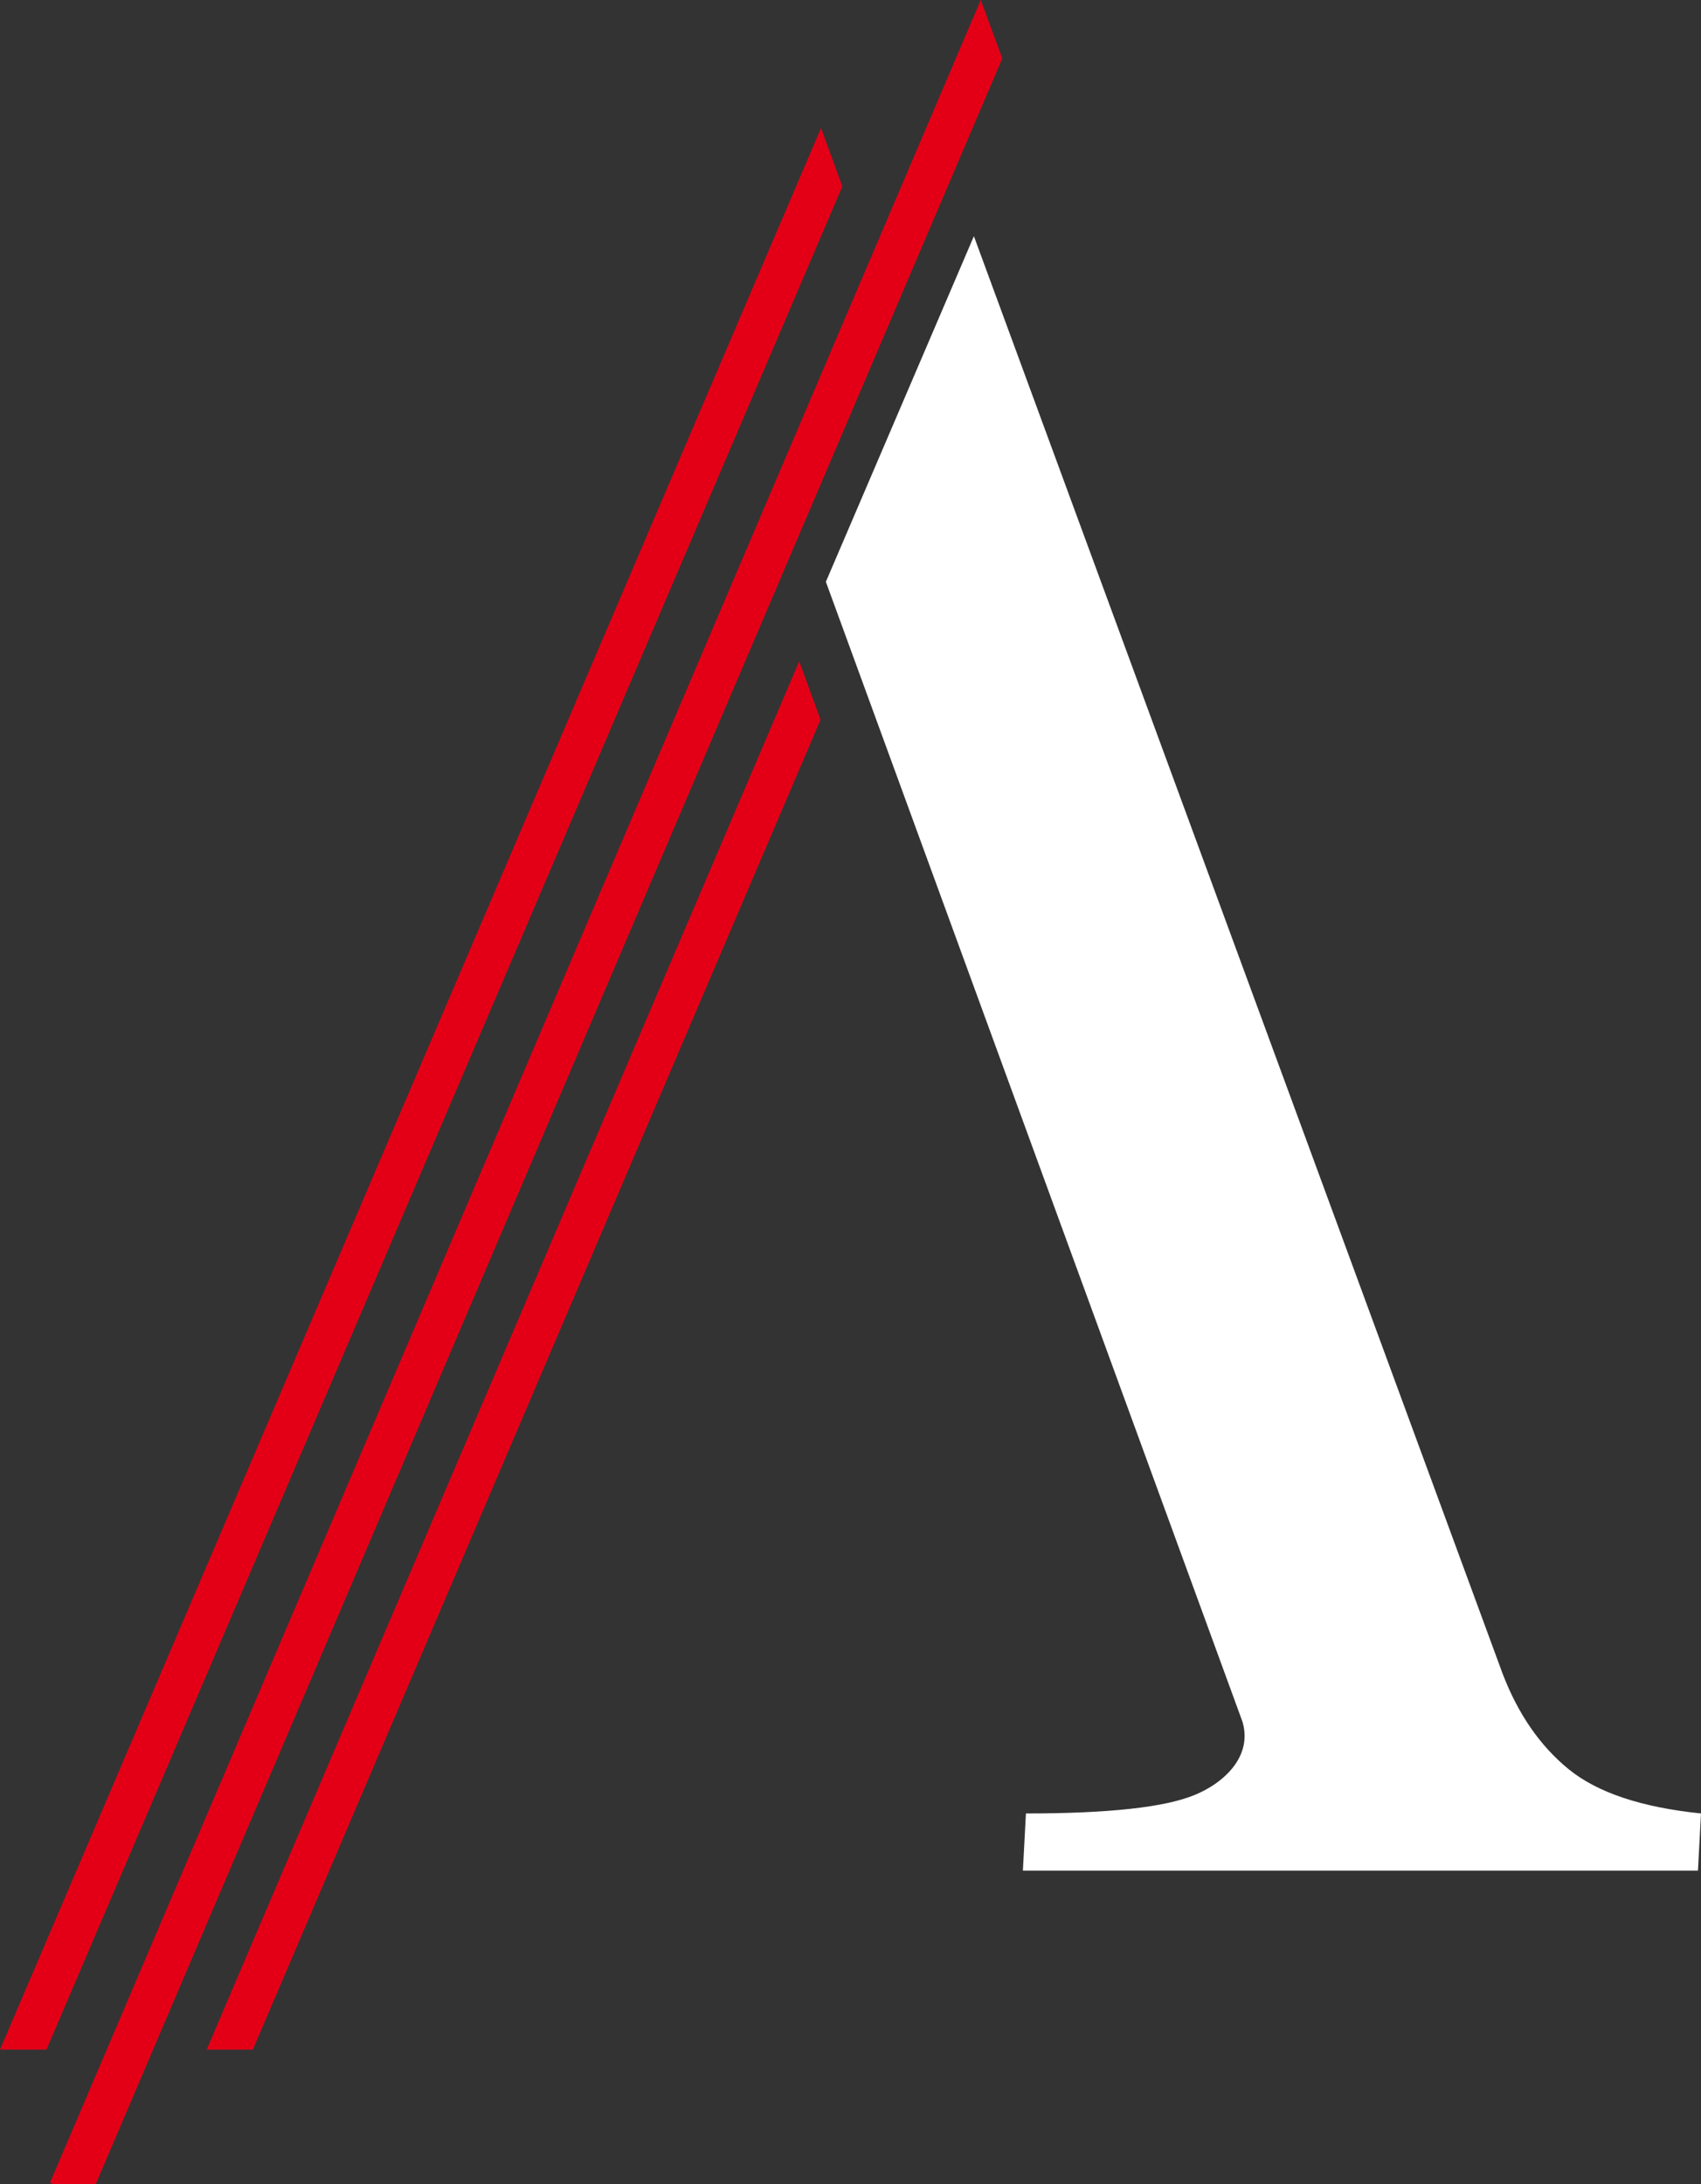 <?xml version="1.0" encoding="UTF-8"?>
<svg xmlns="http://www.w3.org/2000/svg" version="1.1" viewBox="0 0 670 860.1">
  <rect x="0" y="0" width="670" height="860.1" fill="#333333" stroke="none"/>
  <defs>
    <style>
      .cls-1 {
        fill: #fff;
      }

      .cls-1, .cls-2 {
        fill-rule: evenodd;
      }

      .cls-2 {
        fill: #e30016;
      }
    </style>
  </defs>
  <!-- Generator: Adobe Illustrator 28.6.0, SVG Export Plug-In . SVG Version: 1.2.0 Build 709)  -->
  <g>
    <g id="Layer_1">
      <polyline class="cls-2" points="331.8 73.4 18.3 807.1 0 807.1 323.4 50.4"/>
      <polygon class="cls-2" points="81.4 807.1 314.8 260.4 323.2 283.4 99.6 807.1 81.4 807.1"/>
      <polyline class="cls-2" points="394.8 23 37.7 860.1 21 860.1 19.7 859.5 386.3 0"/>
      <path id="path20" class="cls-1" d="M383.6,93l208.2,565.9c6.1,16,14.8,28.6,26.1,37.8,11.3,9.2,28.7,15,52.1,17.4l-1.2,22.5h-265.9l1.2-22.5c32.6,0,54.7-2.4,66.5-7.3,11.7-4.8,22.8-15.3,18.8-28.8l-164.1-448.9,58.3-136.1Z"/>
    </g>
  </g>
</svg>